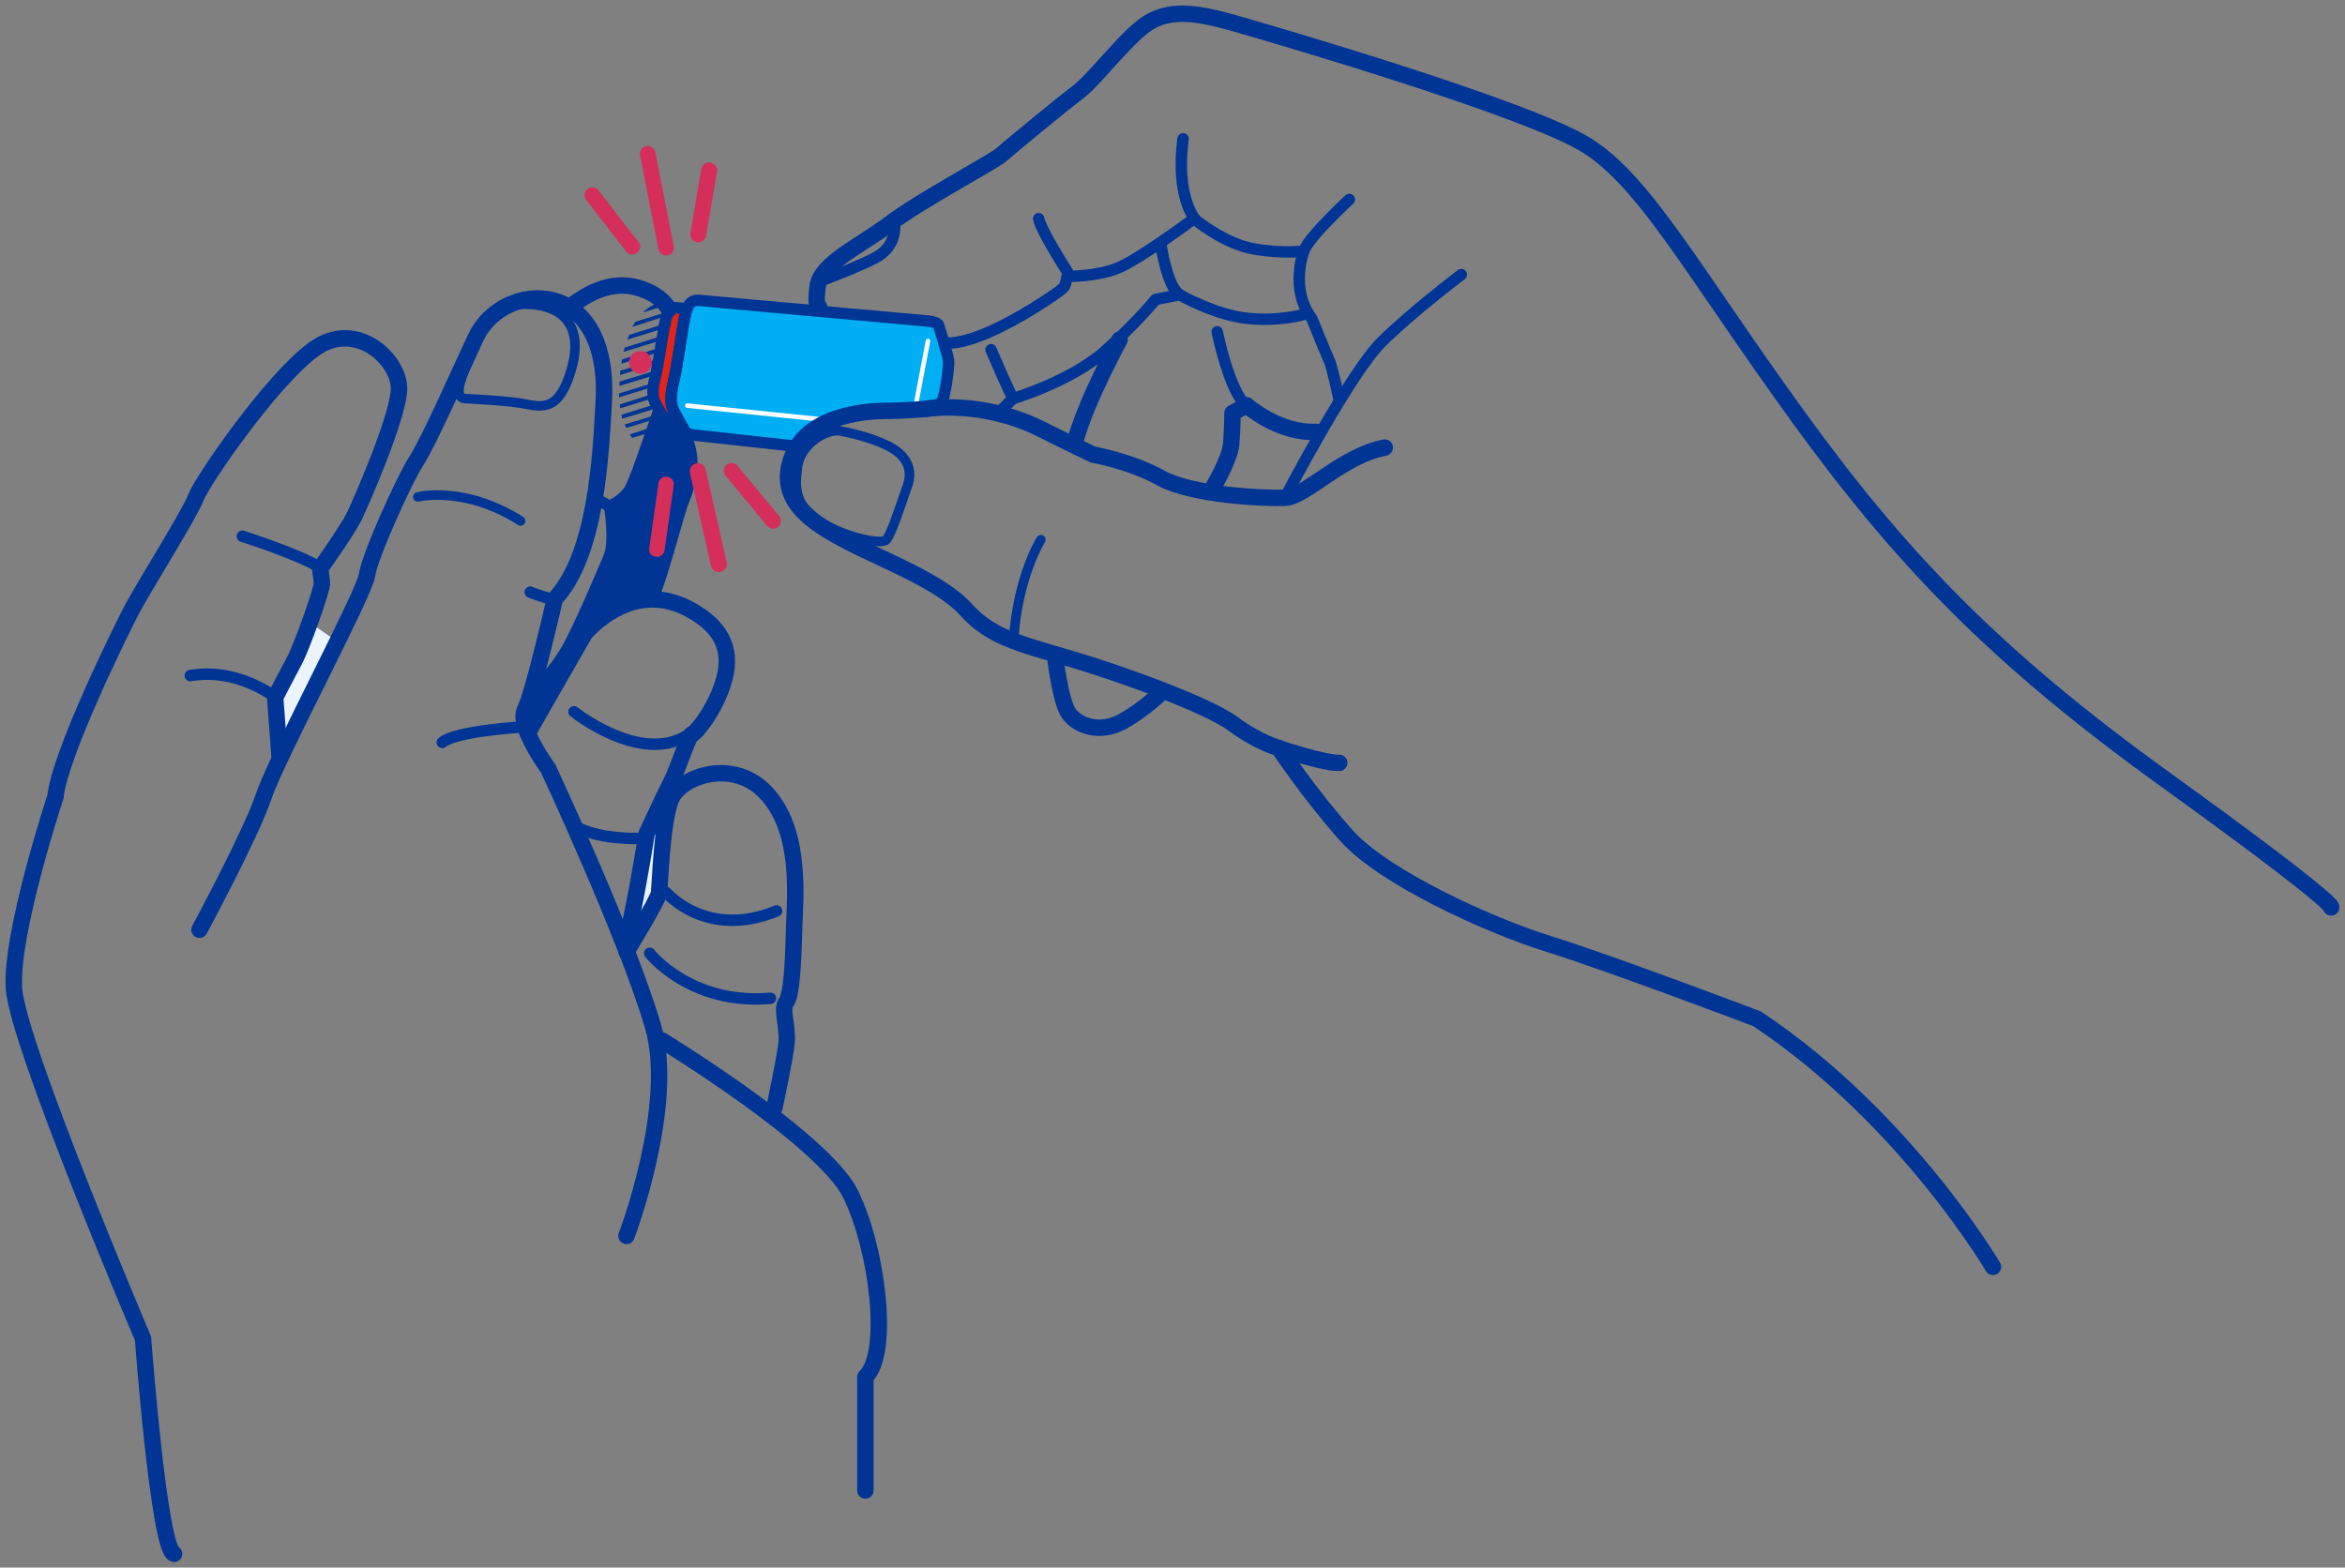 <?xml version="1.0" encoding="UTF-8"?>
<svg width="341px" height="228px" viewBox="0 0 341 228" version="1.1" xmlns="http://www.w3.org/2000/svg" xmlns:xlink="http://www.w3.org/1999/xlink">
    <rect x="0" y="0" width="341" height="228" fill="#808080" stroke="none"/>
    <title>Finger Prick</title>
    <g id="Pages" stroke="none" stroke-width="1" fill="none" fill-rule="evenodd">
        <g id="2.6-Provider-Serology_How-it-Works" transform="translate(-870, -3514)">
            <g id="Step-4-Copy" transform="translate(230.23, 3386)">
                <g id="Finger-Prick" transform="translate(641.77, 130)">
                    <polygon id="Path" fill="#EBF3FB" fill-rule="nonzero" points="38.712 99.178 39.285 105.149 46.474 90.92 43.802 89.078"></polygon>
                    <polygon id="Path" fill="#EBF3FB" fill-rule="nonzero" points="91.266 121.728 89.549 134.369 93.939 127.382 94.702 114.36"></polygon>
                    <g id="Group">
                        <path d="M110.608,159.143 C110.608,159.143 112.199,151.775 112.39,149.551 C112.581,147.328 111.563,144.724 112.326,143.771 C113.09,142.818 113.344,138.371 113.472,133.226 C113.662,128.081 114.49,119.124 109.654,113.597 C104.819,108.071 96.993,110.866 95.593,114.233 C94.193,117.599 94.002,126.874 93.811,127.954 C93.621,129.033 89.103,136.402 89.103,136.402" id="Path" stroke="#003595" stroke-width="2.388" stroke-linecap="round" stroke-linejoin="round"></path>
                        <path d="M99.665,41.69 C98.265,41.563 97.883,42.706 97.565,44.167 C97.247,45.628 96.42,51.726 95.911,53.695 C95.402,55.665 95.593,56.935 95.911,57.634 C96.293,58.333 97.247,60.111 97.629,60.746 C97.947,61.191 98.774,61.255 99.283,61.318 L113.153,62.652 C116.271,57.507 124.988,57.824 126.896,57.761 C128.932,57.761 133.768,57.507 134.595,57.126 C135.422,56.745 136.122,51.155 135.995,50.329 C135.868,49.439 134.531,45.183 134.531,45.183 C134.531,45.183 134.404,44.739 132.75,44.612 L99.665,41.69 Z" id="Path" fill="#00AEF3" fill-rule="nonzero"></path>
                        <path d="M95.911,53.632 C96.42,51.663 97.247,45.501 97.565,44.104 C97.693,43.659 97.756,43.214 97.883,42.897 L96.547,42.77 C95.338,42.643 95.02,43.659 94.702,44.866 C94.448,46.136 93.684,51.345 93.239,53.06 C92.793,54.775 92.921,55.855 93.239,56.49 C93.557,57.126 94.384,58.587 94.702,59.158 C94.957,59.54 95.657,59.603 96.102,59.603 L96.929,59.667 C96.484,58.904 96.038,58.079 95.847,57.57 C95.529,56.872 95.402,55.665 95.911,53.632 Z" id="Path" fill="#E1251B" fill-rule="nonzero"></path>
                        <line x1="132.941" y1="47.597" x2="131.159" y2="56.999" id="Path" stroke="#FFFFFF" stroke-width="0.663" stroke-linecap="round"></line>
                        <line x1="97.947" y1="56.999" x2="117.162" y2="58.968" id="Path" stroke="#FFFFFF" stroke-width="0.663" stroke-linecap="round"></line>
                        <path d="M27.005,133.226 C27.005,133.226 34.513,119.314 36.358,113.788 C38.203,108.262 51.055,84.25 51.374,81.645 C51.692,79.041 56.845,67.607 58.563,65.003 C60.408,62.144 65.053,51.599 67.153,47.153 C71.097,38.641 86.813,37.942 85.795,56.427 C85.349,64.685 84.649,78.723 78.669,85.139 C78.669,85.139 75.551,98.86 74.342,101.21 C73.133,103.561 77.714,109.786 77.714,109.786 C77.714,109.786 89.04,134.052 92.921,147.137 C96.356,158.699 89.103,177.755 89.103,177.755" id="Path" stroke="#003595" stroke-width="2.388" stroke-linecap="round" stroke-linejoin="round"></path>
                        <path d="M94.193,149.297 C94.193,149.297 117.734,163.653 121.679,171.657 C125.624,179.661 127.469,194.907 123.842,198.273 L123.842,214.789" id="Path" stroke="#003595" stroke-width="2.388" stroke-linecap="round" stroke-linejoin="round"></path>
                        <path d="M38.649,108.007 L38.012,99.432 C38.012,99.432 39.921,95.748 40.875,93.969 C41.83,92.19 44.947,83.551 44.82,82.725 C44.693,81.9 44.566,80.693 44.566,80.693 C44.566,80.693 48.574,75.039 49.528,73.07 C50.483,71.101 55.7,59.158 56.018,54.839 C56.336,50.519 49.847,44.231 43.611,48.804 C37.376,53.378 27.387,67.988 26.496,70.338 C25.605,72.689 19.434,82.535 17.334,86.346 C15.298,90.221 6.645,107.944 6.073,113.852 C6.073,113.852 -0.481,133.671 0.028,141.738 C0.537,149.805 18.798,192.683 18.798,192.683 C18.798,192.683 21.088,223.365 23.315,224" id="Path" stroke="#003595" stroke-width="2.388" stroke-linecap="round" stroke-linejoin="round"></path>
                        <path d="M33.24,75.992 C33.24,75.992 41.957,78.787 44.629,80.629" id="Path" stroke="#003595" stroke-width="1.664" stroke-linecap="round" stroke-linejoin="round"></path>
                        <path d="M25.669,96.256 C26.369,96.192 31.65,94.985 38.012,99.368" id="Path" stroke="#003595" stroke-width="1.664" stroke-linecap="round" stroke-linejoin="round"></path>
                        <path d="M74.724,104.641 L83.059,90.094 C85.922,86.981 91.648,82.916 98.456,86.727 C102.719,89.078 104.5,92.254 103.355,96.637 C102.21,101.02 99.156,104.704 98.647,104.768 C98.138,104.831 96.611,109.786 95.657,111.628 C94.702,113.47 92.03,119.251 92.03,119.251 C92.03,119.251 89.994,132.146 88.849,135.195" id="Path" stroke="#003595" stroke-width="2.388" stroke-linecap="round" stroke-linejoin="round"></path>
                        <path d="M94.893,127.827 C94.893,127.827 100.747,134.687 110.927,130.494" id="Path" stroke="#003595" stroke-width="1.664" stroke-linecap="round" stroke-linejoin="round"></path>
                        <path d="M92.475,136.656 C92.475,136.656 98.392,144.215 110.036,143.199" id="Path" stroke="#003595" stroke-width="1.664" stroke-linecap="round" stroke-linejoin="round"></path>
                        <path d="M81.468,101.528 C81.468,101.528 91.012,109.151 97.82,105.022" id="Path" stroke="#003595" stroke-width="1.664" stroke-linecap="round" stroke-linejoin="round"></path>
                        <path d="M81.277,117.917 C81.277,117.917 83.95,120.14 91.585,119.95" id="Path" stroke="#003595" stroke-width="1.664" stroke-linecap="round" stroke-linejoin="round"></path>
                        <path d="M58.754,70.275 C58.754,70.275 65.498,68.56 73.706,73.769" id="Path" stroke="#003595" stroke-width="1.386" stroke-linecap="round" stroke-linejoin="round"></path>
                        <path d="M73.77,103.751 C73.77,103.751 64.289,104.323 62.317,105.975" id="Path" stroke="#003595" stroke-width="1.664" stroke-linecap="round" stroke-linejoin="round"></path>
                        <path d="M93.748,57.443 C91.966,62.589 90.121,68.242 89.294,69.386 C88.34,70.783 86.495,71.545 86.495,71.545 C86.495,71.545 87.385,76.754 86.431,78.978 C85.477,81.201 81.914,89.776 80.005,92.889 C78.096,96.002 76.76,96.891 76.76,96.891 L73.833,103.942" id="Path" stroke="#003595" stroke-width="1.386" stroke-linecap="round" stroke-linejoin="round"></path>
                        <path d="M80.959,42.579 C84.649,39.72 88.34,38.577 92.284,40.419 C93.684,41.054 94.639,41.944 95.275,42.96" id="Path" stroke="#003595" stroke-width="2.388" stroke-linecap="round" stroke-linejoin="round"></path>
                        <path d="M65.626,55.982 C65.626,55.982 71.67,56.236 74.279,56.745 C76.887,57.253 78.923,57.57 80.577,53.251 C83.122,46.517 80.896,42.579 74.915,42.261 C69.952,42.007 67.98,46.136 67.153,48.296 C66.262,50.392 63.271,55.792 65.626,55.982 Z" id="Path" stroke="#003595" stroke-width="1.386" stroke-linecap="round" stroke-linejoin="round"></path>
                        <path d="M99.665,41.69 C98.265,41.563 97.883,42.706 97.565,44.167 C97.247,45.628 96.42,51.726 95.911,53.695 C95.402,55.665 95.593,56.935 95.911,57.634 C96.293,58.333 97.247,60.111 97.629,60.746 C97.947,61.191 98.774,61.255 99.283,61.318 L114.362,62.97 C118.752,58.015 124.924,57.824 126.833,57.824 C128.869,57.824 133.704,57.57 134.531,57.189 C135.359,56.808 136.058,51.218 135.931,50.392 C135.804,49.503 134.468,45.247 134.468,45.247 C134.468,45.247 134.341,44.802 132.686,44.675 L99.665,41.69 Z" id="Path" stroke="#003595" stroke-width="1.664" stroke-linecap="round" stroke-linejoin="round"></path>
                        <path d="M95.911,53.632 C96.42,51.663 97.247,45.501 97.565,44.104 C97.693,43.659 97.756,43.214 97.883,42.897 L96.547,42.77 C95.338,42.643 95.02,43.659 94.702,44.866 C94.448,46.136 93.684,51.345 93.239,53.06 C92.793,54.775 92.921,55.855 93.239,56.49 C93.557,57.126 94.384,58.587 94.702,59.158 C94.957,59.54 95.657,59.603 96.102,59.603 L96.929,59.667 C96.484,58.904 96.038,58.079 95.847,57.57 C95.529,56.872 95.402,55.665 95.911,53.632 Z" id="Path" stroke="#003595" stroke-width="1.664" stroke-linecap="round" stroke-linejoin="round"></path>
                        <path d="M151.392,93.207 C151.392,93.207 152.156,100.004 153.428,101.782 C154.701,103.561 157.945,104.768 161.254,102.926 C164.562,101.083 166.98,98.606 166.98,98.606" id="Path" stroke="#003595" stroke-width="2.388" stroke-linecap="round" stroke-linejoin="round"></path>
                        <path d="M132.877,57.443 C132.877,57.443 140.767,56.173 149.165,60.302 C152.983,62.208 156.927,64.113 156.927,64.113 C156.927,64.113 162.399,65.066 166.853,67.543 C171.307,70.021 181.868,70.529 184.859,70.402 C187.849,70.275 193.13,64.304 199.365,63.097" id="Path" stroke="#003595" stroke-width="2.388" stroke-linecap="round" stroke-linejoin="round"></path>
                        <path d="M185.177,69.767 C185.177,69.767 194.466,52.044 198.983,47.661 C203.501,43.214 210.5,37.942 210.5,37.942" id="Path" stroke="#003595" stroke-width="1.664" stroke-linecap="round" stroke-linejoin="round"></path>
                        <path d="M287.804,182.266 C287.804,182.266 275.079,160.541 253.51,146.185 C253.51,146.185 232.259,138.117 223.288,135.322 C214.317,132.527 199.238,125.603 193.83,119.569 C188.422,113.534 183.968,106.8 183.968,106.8 C183.968,106.8 181.041,106.038 177.351,103.307 C173.661,100.575 161.127,96.002 153.555,93.778 C145.984,91.555 141.976,90.602 138.413,86.6 C134.786,82.598 126.451,79.486 121.234,76.754 C116.017,74.023 110.736,70.656 113.217,64.367 C115.698,58.015 124.86,57.761 126.896,57.761 C128.932,57.761 133.768,57.507 134.595,57.126" id="Path" stroke="#003595" stroke-width="2.388" stroke-linecap="round" stroke-linejoin="round"></path>
                        <path d="M117.098,42.643 C117.098,42.643 116.462,42.897 116.907,39.593 C117.353,36.354 122.824,33.94 127.342,30.573 C131.859,27.143 142.421,21.553 143.566,20.537 C144.711,19.52 152.092,13.422 154.764,11.389 C157.436,9.357 162.208,2.75 165.453,1.035 C168.698,-0.68 172.452,-0.045 177.415,1.353 C182.314,2.75 220.361,13.803 228.824,19.203 C237.286,24.539 244.284,37.624 259.427,58.523 C274.188,78.914 287.868,93.397 313.127,111.565 C338.386,129.796 336.986,129.986 336.986,129.986" id="Path" stroke="#003595" stroke-width="2.388" stroke-linecap="round" stroke-linejoin="round"></path>
                        <path d="M135.549,47.915 C135.931,47.851 139.176,48.423 148.084,42.96 C150.819,41.245 152.665,40.038 152.855,39.53 C153.046,39.022 153.174,38.196 153.174,38.196 C153.174,38.196 157.436,38.259 160.554,36.989 C163.672,35.719 171.625,29.811 171.625,29.811 C171.625,29.811 175.951,33.432 180.278,34.194 C184.604,34.956 187.595,34.512 187.595,34.512 C187.595,34.512 185.495,40.038 188.74,44.294 C188.74,44.294 190.967,49.757 191.348,50.583 C191.73,51.409 192.748,56.173 192.748,56.173" id="Path" stroke="#003595" stroke-width="1.664" stroke-linecap="round" stroke-linejoin="round"></path>
                        <path d="M187.658,34.385 C188.422,32.352 194.212,27.016 194.212,27.016" id="Path" stroke="#003595" stroke-width="1.664" stroke-linecap="round" stroke-linejoin="round"></path>
                        <path d="M171.688,29.747 C171.688,29.747 168.953,26.508 170.034,18.186" id="Path" stroke="#003595" stroke-width="1.664" stroke-linecap="round" stroke-linejoin="round"></path>
                        <path d="M153.237,37.561 C153.237,37.561 149.356,31.526 149.038,29.811" id="Path" stroke="#003595" stroke-width="1.664" stroke-linecap="round" stroke-linejoin="round"></path>
                        <path d="M143.375,57.888 L145.284,55.982 C145.284,55.982 153.873,53.441 158.836,48.931 C163.799,44.421 166.026,41.563 166.026,41.563 L169.525,40.864 C169.525,40.864 174.615,43.786 179.323,44.294 C184.032,44.802 187.658,43.722 187.658,43.722" id="Path" stroke="#003595" stroke-width="1.664" stroke-linecap="round" stroke-linejoin="round"></path>
                        <path d="M160.809,47.407 C160.809,47.407 156.164,55.919 154.51,61.636" id="Path" stroke="#003595" stroke-width="2.388" stroke-linecap="round" stroke-linejoin="round"></path>
                        <path d="M174.106,69.386 C174.106,69.386 176.842,64.939 177.033,62.589 C177.224,60.238 177.224,58.079 177.224,58.079 L179.26,56.935 C179.26,56.935 183.904,61.064 189.376,60.81" id="Path" stroke="#003595" stroke-width="2.388" stroke-linecap="round" stroke-linejoin="round"></path>
                        <path d="M174.997,46.263 C174.997,46.263 176.778,54.966 179.196,56.935" id="Path" stroke="#003595" stroke-width="1.664" stroke-linecap="round" stroke-linejoin="round"></path>
                        <path d="M166.853,33.813 C166.853,33.813 167.807,39.975 169.589,40.864" id="Path" stroke="#003595" stroke-width="1.664" stroke-linecap="round" stroke-linejoin="round"></path>
                        <path d="M142.103,48.868 C142.103,48.868 145.03,55.665 145.348,55.982" id="Path" stroke="#003595" stroke-width="1.664" stroke-linecap="round" stroke-linejoin="round"></path>
                        <path d="M120.216,60.683 C118.18,60.302 114.426,62.589 113.981,65.828 C113.535,69.068 113.599,71.609 117.353,73.959 C121.107,76.246 126.26,77.262 126.896,76.5 C127.596,75.801 129.314,70.465 129.95,68.687 C130.587,66.908 130.332,64.939 128.105,63.414 C125.878,61.953 122.188,61.064 120.216,60.683 Z" id="Path" stroke="#003595" stroke-width="1.386" stroke-linecap="round" stroke-linejoin="round"></path>
                        <path d="M149.356,76.5 C149.356,76.5 145.984,81.9 145.411,90.92" id="Path" stroke="#003595" stroke-width="1.386" stroke-linecap="round" stroke-linejoin="round"></path>
                        <line x1="86.495" y1="71.545" x2="84.522" y2="70.465" id="Path" stroke="#003595" stroke-width="1.664" stroke-linecap="round" stroke-linejoin="round"></line>
                        <path d="M183.904,106.8 C183.904,106.8 190.458,109.024 192.748,108.96" id="Path" stroke="#003595" stroke-width="2.388" stroke-linecap="round" stroke-linejoin="round"></path>
                        <path d="M117.098,38.958 C117.098,38.958 124.86,36.036 126.133,34.956 C127.278,34.067 128.169,32.796 128.105,30.51" id="Path" stroke="#003595" stroke-width="1.664" stroke-linecap="round" stroke-linejoin="round"></path>
                        <path d="M78.669,85.203 C78.669,85.203 77.523,85.076 75.106,84.123" id="Path" stroke="#003595" stroke-width="1.664" stroke-linecap="round" stroke-linejoin="round"></path>
                    </g>
                    <path d="M91.012,33.432 C91.203,33.876 91.076,34.448 90.63,34.766 C90.121,35.147 89.421,35.083 89.04,34.575 L83.25,27.079 C82.868,26.571 82.932,25.872 83.441,25.491 C83.95,25.11 84.649,25.174 85.031,25.682 L90.821,33.178 C90.885,33.305 90.948,33.368 91.012,33.432 Z" id="Path" fill="#D52E5B" fill-rule="nonzero"></path>
                    <path d="M102.21,22.315 C102.274,22.506 102.337,22.696 102.274,22.95 L100.683,32.288 C100.556,32.924 99.983,33.305 99.347,33.241 C98.711,33.114 98.329,32.542 98.392,31.907 L99.983,22.569 C100.11,21.934 100.683,21.553 101.319,21.616 C101.701,21.744 102.019,21.998 102.21,22.315 Z" id="Path" fill="#D52E5B" fill-rule="nonzero"></path>
                    <path d="M93.239,19.965 C93.239,20.028 93.302,20.092 93.302,20.155 L95.975,33.813 C96.102,34.448 95.72,35.02 95.084,35.147 C94.448,35.274 93.875,34.829 93.748,34.258 L91.076,20.6 C90.948,19.965 91.33,19.393 91.966,19.266 C92.475,19.139 93.048,19.457 93.239,19.965 Z" id="Path" fill="#D52E5B" fill-rule="nonzero"></path>
                    <g id="Group" transform="translate(88.022, 41.912)">
                        <path d="M5.79,8.861 L0.127,10.64 C0.127,10.958 0.064,11.339 0.064,11.656 L5.663,9.941 C5.663,9.56 5.726,9.243 5.79,8.861 Z" id="Path"></path>
                        <path d="M6.172,7.146 L0.318,8.925 C0.254,9.306 0.191,9.624 0.191,10.005 L5.917,8.226 C5.981,7.909 6.108,7.527 6.172,7.146 Z" id="Path"></path>
                        <path d="M6.871,5.304 L0.7,7.21 C0.636,7.591 0.509,7.909 0.445,8.29 L6.426,6.448 C6.553,6.066 6.681,5.685 6.871,5.304 Z" id="Path"></path>
                        <path d="M5.535,10.513 L0,12.228 C0,12.609 0,12.927 0,13.308 L5.408,11.656 C5.472,11.275 5.472,10.894 5.535,10.513 Z" id="Path"></path>
                        <path d="M5.344,12.228 L0,13.88 C0,14.197 0.064,14.515 0.064,14.833 L5.281,13.181 C5.344,12.927 5.344,12.609 5.344,12.228 Z" id="Path"></path>
                        <path d="M7.444,3.526 L1.145,5.495 C1.018,5.876 0.891,6.257 0.827,6.575 L7.126,4.605 C7.253,4.224 7.38,3.907 7.444,3.526 Z" id="Path"></path>
                        <path d="M6.044,0.095 C5.599,0.159 5.217,0.349 4.899,0.54 L6.172,0.159 C6.108,0.095 6.108,0.095 6.044,0.095 Z" id="Path"></path>
                        <path d="M6.617,0.54 L3.372,1.556 C2.99,1.937 2.672,2.382 2.354,2.827 L7.062,1.366 C6.935,1.112 6.808,0.794 6.617,0.54 Z" id="Path"></path>
                        <path d="M7.38,1.937 L1.972,3.589 C1.781,3.97 1.591,4.351 1.4,4.796 L7.508,2.89 C7.571,2.509 7.508,2.192 7.38,1.937 Z" id="Path"></path>
                        <path d="M1.909,19.724 C2.927,20.867 4.008,20.931 4.39,18.962 L1.909,19.724 Z" id="Path"></path>
                        <path d="M5.344,13.88 L0.191,15.468 C0.254,15.785 0.318,16.103 0.382,16.421 L5.472,14.833 C5.408,14.515 5.344,14.197 5.344,13.88 Z" id="Path"></path>
                        <path d="M5.79,16.103 C5.663,15.912 5.599,15.658 5.535,15.404 L0.509,16.929 C0.636,17.246 0.7,17.564 0.827,17.818 L5.853,16.294 C5.853,16.23 5.853,16.167 5.79,16.103 Z" id="Path"></path>
                        <path d="M5.599,16.992 L1.082,18.39 C1.209,18.707 1.4,18.962 1.527,19.216 L4.708,18.199 C4.963,17.882 5.344,17.437 5.599,16.992 Z" id="Path"></path>
                        <path d="M6.172,0.095 L4.899,0.476 C4.39,0.731 3.881,1.112 3.436,1.556 L6.681,0.54 C6.49,0.349 6.362,0.159 6.172,0.095 Z" id="Path" fill="#003595" fill-rule="nonzero"></path>
                        <path d="M7.317,1.874 C7.253,1.747 7.126,1.62 7.062,1.429 L2.354,2.89 C2.227,3.144 2.036,3.398 1.909,3.653 L7.317,1.874 C7.317,1.937 7.317,1.874 7.317,1.874 Z" id="Path" fill="#003595" fill-rule="nonzero"></path>
                        <path d="M7.571,2.89 L1.463,4.796 C1.4,5.05 1.272,5.241 1.209,5.495 L7.508,3.526 C7.508,3.335 7.571,3.081 7.571,2.89 Z" id="Path" fill="#003595" fill-rule="nonzero"></path>
                        <path d="M7.126,4.669 L0.827,6.638 C0.763,6.829 0.7,7.083 0.636,7.273 L6.808,5.368 C6.935,5.114 6.999,4.859 7.126,4.669 Z" id="Path" fill="#003595" fill-rule="nonzero"></path>
                        <path d="M6.426,6.511 L0.445,8.353 C0.382,8.544 0.382,8.798 0.318,8.988 L6.172,7.21 C6.235,6.956 6.362,6.702 6.426,6.511 Z" id="Path" fill="#003595" fill-rule="nonzero"></path>
                        <path d="M5.79,8.861 C5.79,8.671 5.853,8.48 5.917,8.226 L0.191,10.005 C0.191,10.195 0.127,10.449 0.127,10.64 L5.79,8.861 C5.79,8.861 5.79,8.861 5.79,8.861 Z" id="Path" fill="#003595" fill-rule="nonzero"></path>
                        <path d="M5.663,9.878 L0.064,11.593 C0.064,11.783 0.064,11.974 0.064,12.228 L5.599,10.513 C5.599,10.322 5.599,10.132 5.663,9.878 Z" id="Path" fill="#003595" fill-rule="nonzero"></path>
                        <path d="M5.408,11.656 L0,13.308 C0,13.499 0,13.689 0,13.88 L5.344,12.228 C5.408,12.038 5.408,11.847 5.408,11.656 Z" id="Path" fill="#003595" fill-rule="nonzero"></path>
                        <path d="M5.344,13.244 L0.127,14.896 C0.127,14.96 0.127,15.087 0.127,15.15 C0.127,15.277 0.127,15.341 0.191,15.468 L5.344,13.88 C5.344,13.626 5.344,13.435 5.344,13.244 Z" id="Path" fill="#003595" fill-rule="nonzero"></path>
                        <path d="M5.408,14.833 L0.318,16.421 C0.382,16.611 0.445,16.802 0.445,16.992 L5.472,15.468 C5.472,15.214 5.472,15.023 5.408,14.833 Z" id="Path" fill="#003595" fill-rule="nonzero"></path>
                        <path d="M5.853,16.294 L0.827,17.818 C0.891,18.009 0.954,18.199 1.082,18.326 L5.599,16.929 C5.726,16.738 5.853,16.548 5.853,16.294 Z" id="Path" fill="#003595" fill-rule="nonzero"></path>
                        <path d="M4.454,18.771 C4.517,18.644 4.581,18.453 4.708,18.263 L1.527,19.279 C1.654,19.47 1.781,19.597 1.909,19.787 L4.39,19.025 C4.454,18.898 4.454,18.834 4.454,18.771 Z" id="Path" fill="#003595" fill-rule="nonzero"></path>
                    </g>
                    <ellipse id="Oval" fill="#D52E5B" fill-rule="nonzero" cx="91.139" cy="50.71" rx="1.654" ry="1.652"></ellipse>
                    <path d="M75.297,99.877 L76.951,96.065 L80.768,90.983 L86.367,78.533 L86.495,71.545 C87.131,69.957 88.912,70.402 89.676,68.115 C91.394,63.033 93.366,57.697 93.493,57.697 C97.756,57.888 101.446,63.414 98.202,71.037 C97.565,72.498 94.957,82.598 93.939,84.631 C93.557,85.33 90.694,84.504 90.058,84.885 L86.495,86.537 L84.077,88.697 L81.914,92 L75.551,102.163 L75.297,99.877 Z" id="Path" fill="#003595" fill-rule="nonzero"></path>
                    <g id="Group" transform="translate(92.385, 65.329)" fill="#D52E5B" fill-rule="nonzero">
                        <path d="M10.97,1.579 C10.779,1.134 10.906,0.563 11.288,0.245 C11.797,-0.136 12.497,-0.073 12.879,0.436 L18.923,7.741 C19.305,8.249 19.241,8.948 18.732,9.329 C18.223,9.71 17.523,9.646 17.141,9.138 L11.097,1.833 C11.033,1.77 10.97,1.706 10.97,1.579 Z" id="Path"></path>
                        <path d="M0.09,13.013 C0.026,12.823 -0.037,12.632 0.026,12.378 L1.362,2.976 C1.426,2.341 2.062,1.897 2.635,2.024 C3.271,2.087 3.717,2.659 3.589,3.294 L2.253,12.695 C2.19,13.331 1.553,13.775 0.981,13.648 C0.535,13.585 0.217,13.331 0.09,13.013 Z" id="Path"></path>
                        <path d="M9.061,15.173 C9.061,15.109 8.997,15.046 8.997,14.982 L5.943,1.452 C5.816,0.817 6.198,0.245 6.834,0.054 C7.47,-0.073 8.043,0.309 8.234,0.944 L11.288,14.474 C11.415,15.109 11.033,15.681 10.397,15.872 C9.825,15.935 9.316,15.681 9.061,15.173 Z" id="Path"></path>
                    </g>
                </g>
            </g>
        </g>
    </g>
</svg>